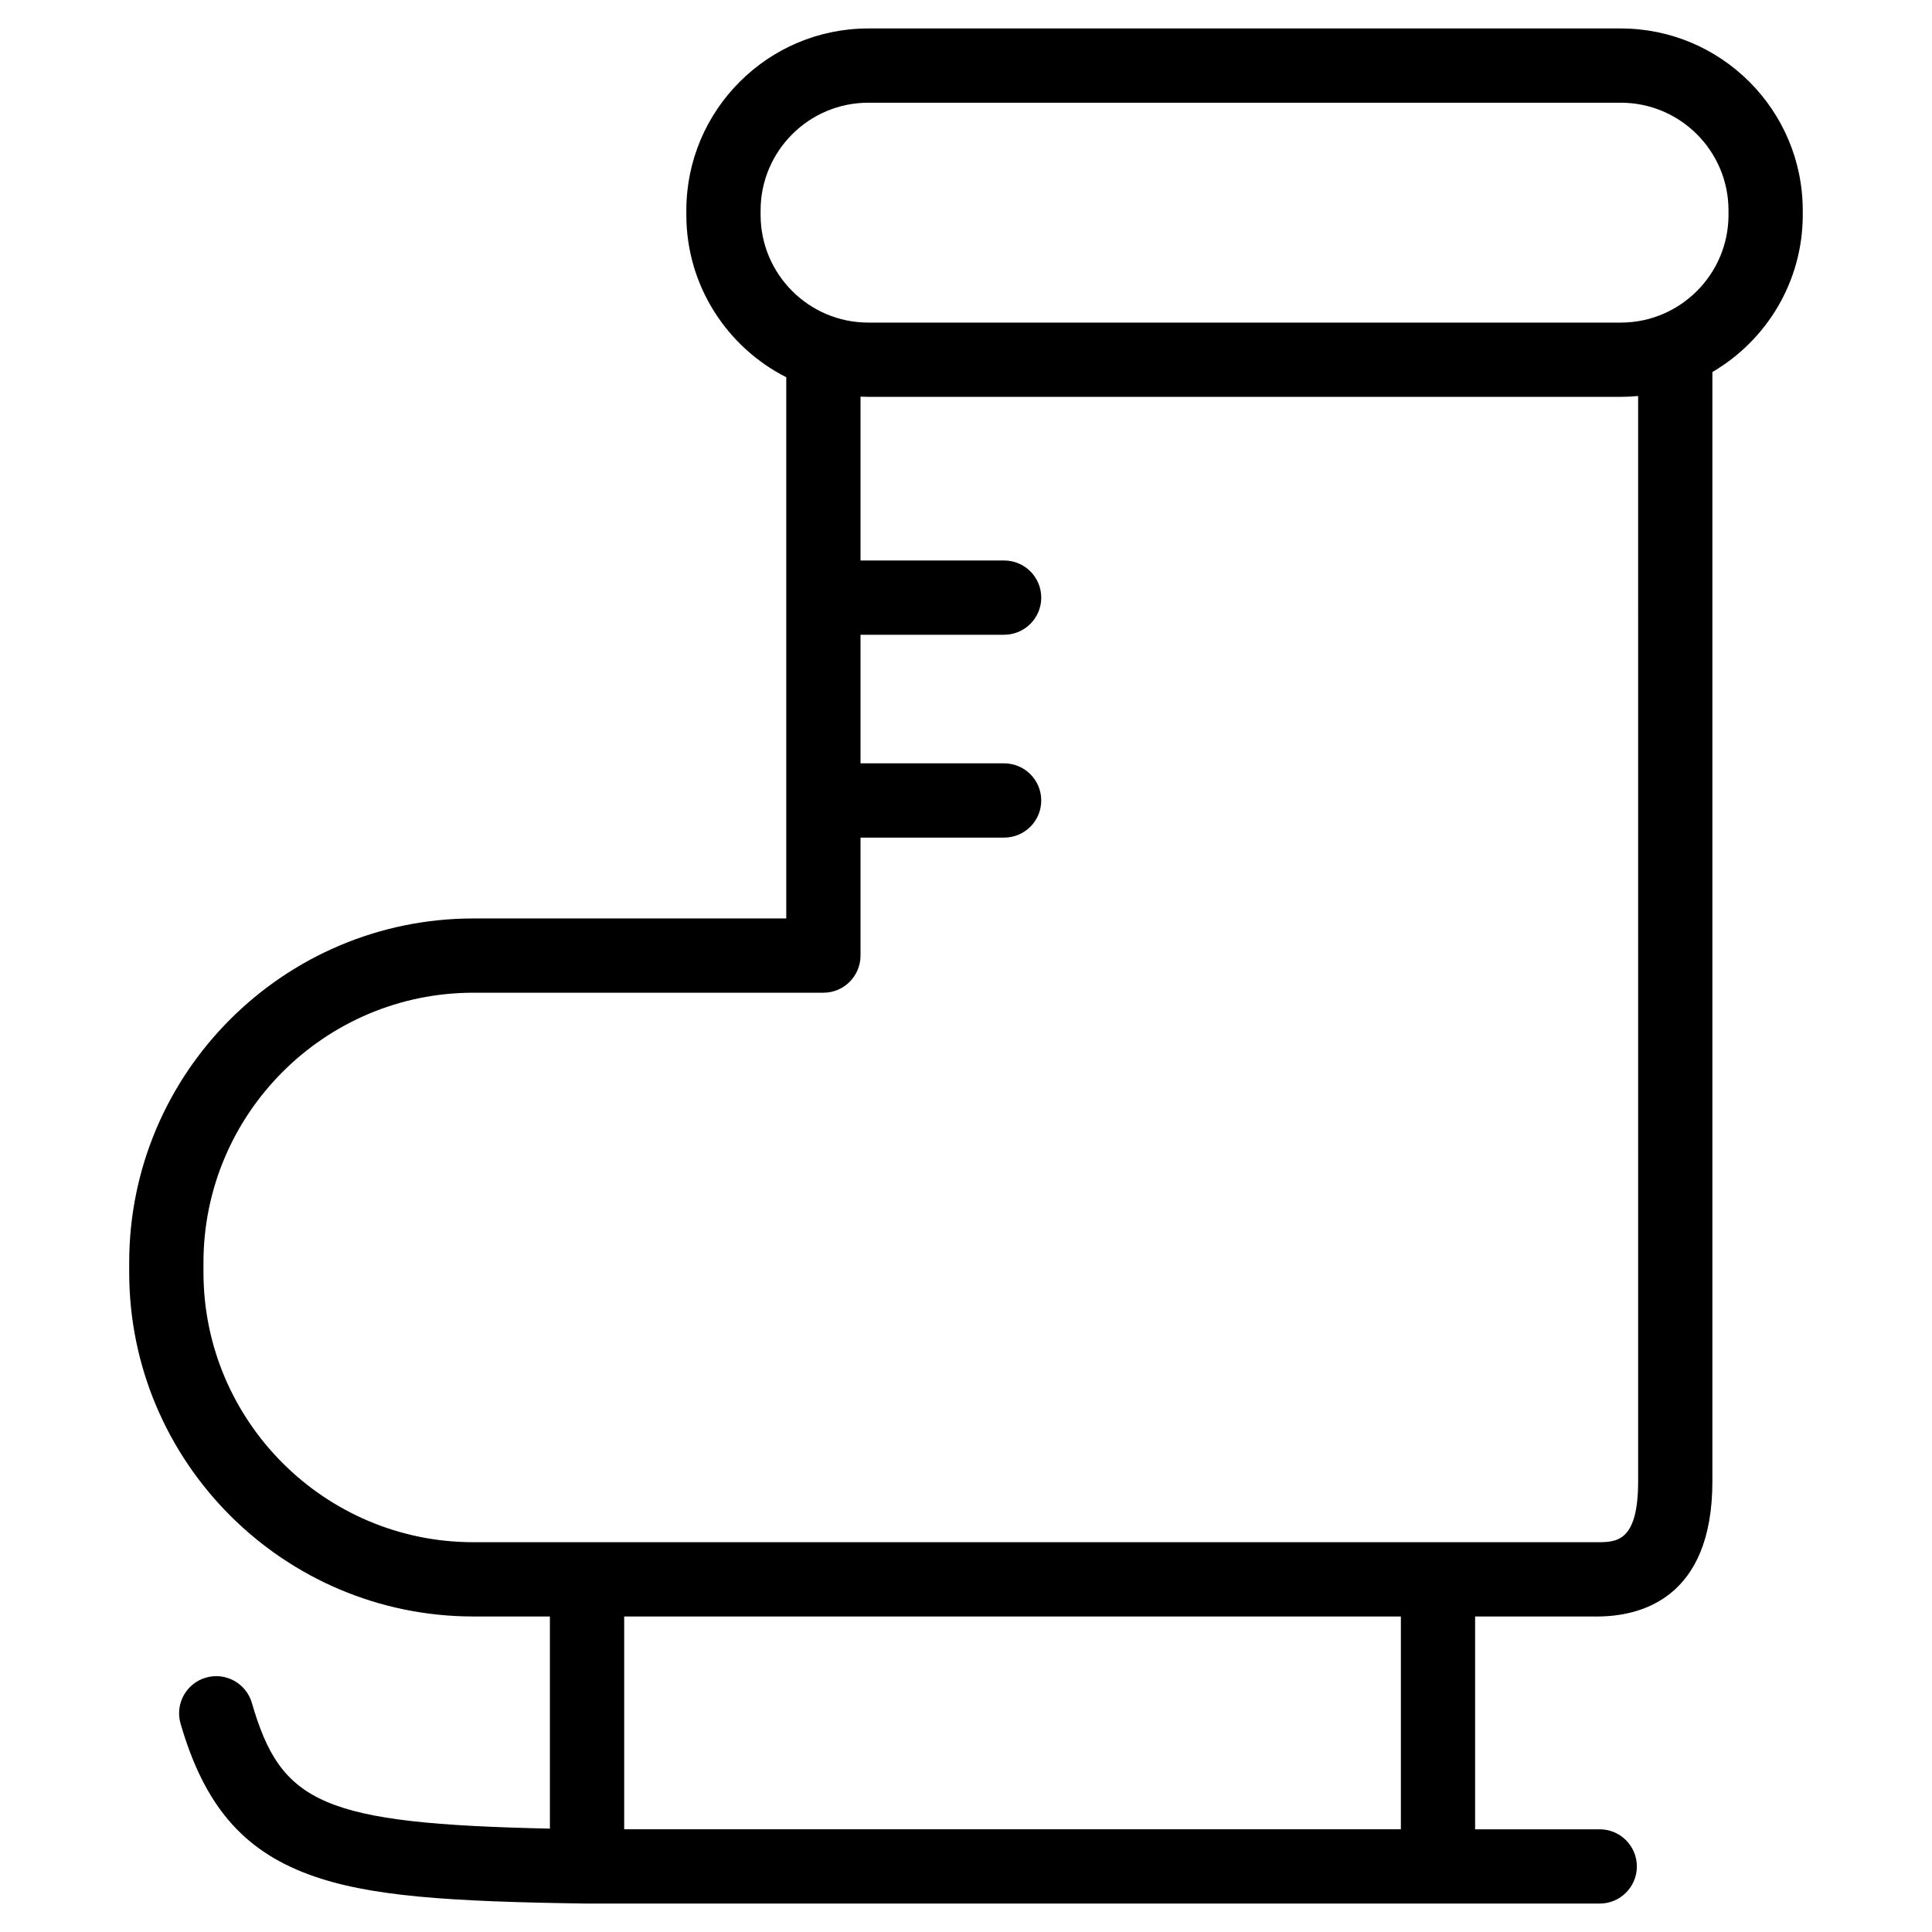<?xml version="1.0" encoding="UTF-8"?>
<!-- The Best Svg Icon site in the world: iconSvg.co, Visit us! https://iconsvg.co -->
<svg fill="#000000" width="800px" height="800px" version="1.1" viewBox="144 144 512 512" xmlns="http://www.w3.org/2000/svg">
 <path d="m573.53 151.54h-199.42c-26.59 0-48.223 21.633-48.223 48.223v1.184c0 18.77 10.785 35.059 26.48 43.023v143.43h-82.902c-50.301 0-91.227 40.926-91.227 91.227v2.527c0 50.305 40.922 91.227 91.227 91.227h20.266v56.223c-60.336-1.316-71.234-6.606-78.977-33.305-1.512-5.219-6.965-8.223-12.191-6.711-5.219 1.512-8.223 6.973-6.711 12.191 6.238 21.508 16.395 33.461 33.969 39.969 15.816 5.856 37.199 7.191 73.605 7.715h0.141 268.38c5.434 0 9.84-4.406 9.84-9.84s-4.406-9.84-9.84-9.84h-33.023v-56.398h32.309c11.418 0 30.57-4.652 30.57-35.824v-293.97c14.309-8.375 23.949-23.898 23.949-41.641v-1.184c0-26.59-21.629-48.223-48.223-48.223zm-58.285 477.24h-205.83v-56.398h205.83zm62.879-92.223c0 16.141-5.785 16.141-10.891 16.141l-297.77 0.004c-39.449 0-71.543-32.098-71.543-71.547v-2.527c0-39.453 32.094-71.547 71.543-71.547h92.742c5.434 0 9.84-4.406 9.84-9.84v-31.266h38.055c5.434 0 9.84-4.406 9.84-9.84 0-5.434-4.406-9.84-9.84-9.84h-38.055v-34.078h38.055c5.434 0 9.84-4.406 9.84-9.84s-4.406-9.84-9.84-9.84h-38.055v-43.418c0.684 0.031 1.371 0.051 2.062 0.051h199.42c1.551 0 3.082-0.082 4.594-0.223l0.004 287.61zm23.949-335.61c0 15.738-12.805 28.543-28.543 28.543h-199.42c-15.738 0-28.543-12.805-28.543-28.543v-1.184c0-15.738 12.805-28.543 28.543-28.543h199.42c15.738 0 28.543 12.805 28.543 28.543z"/>
</svg>